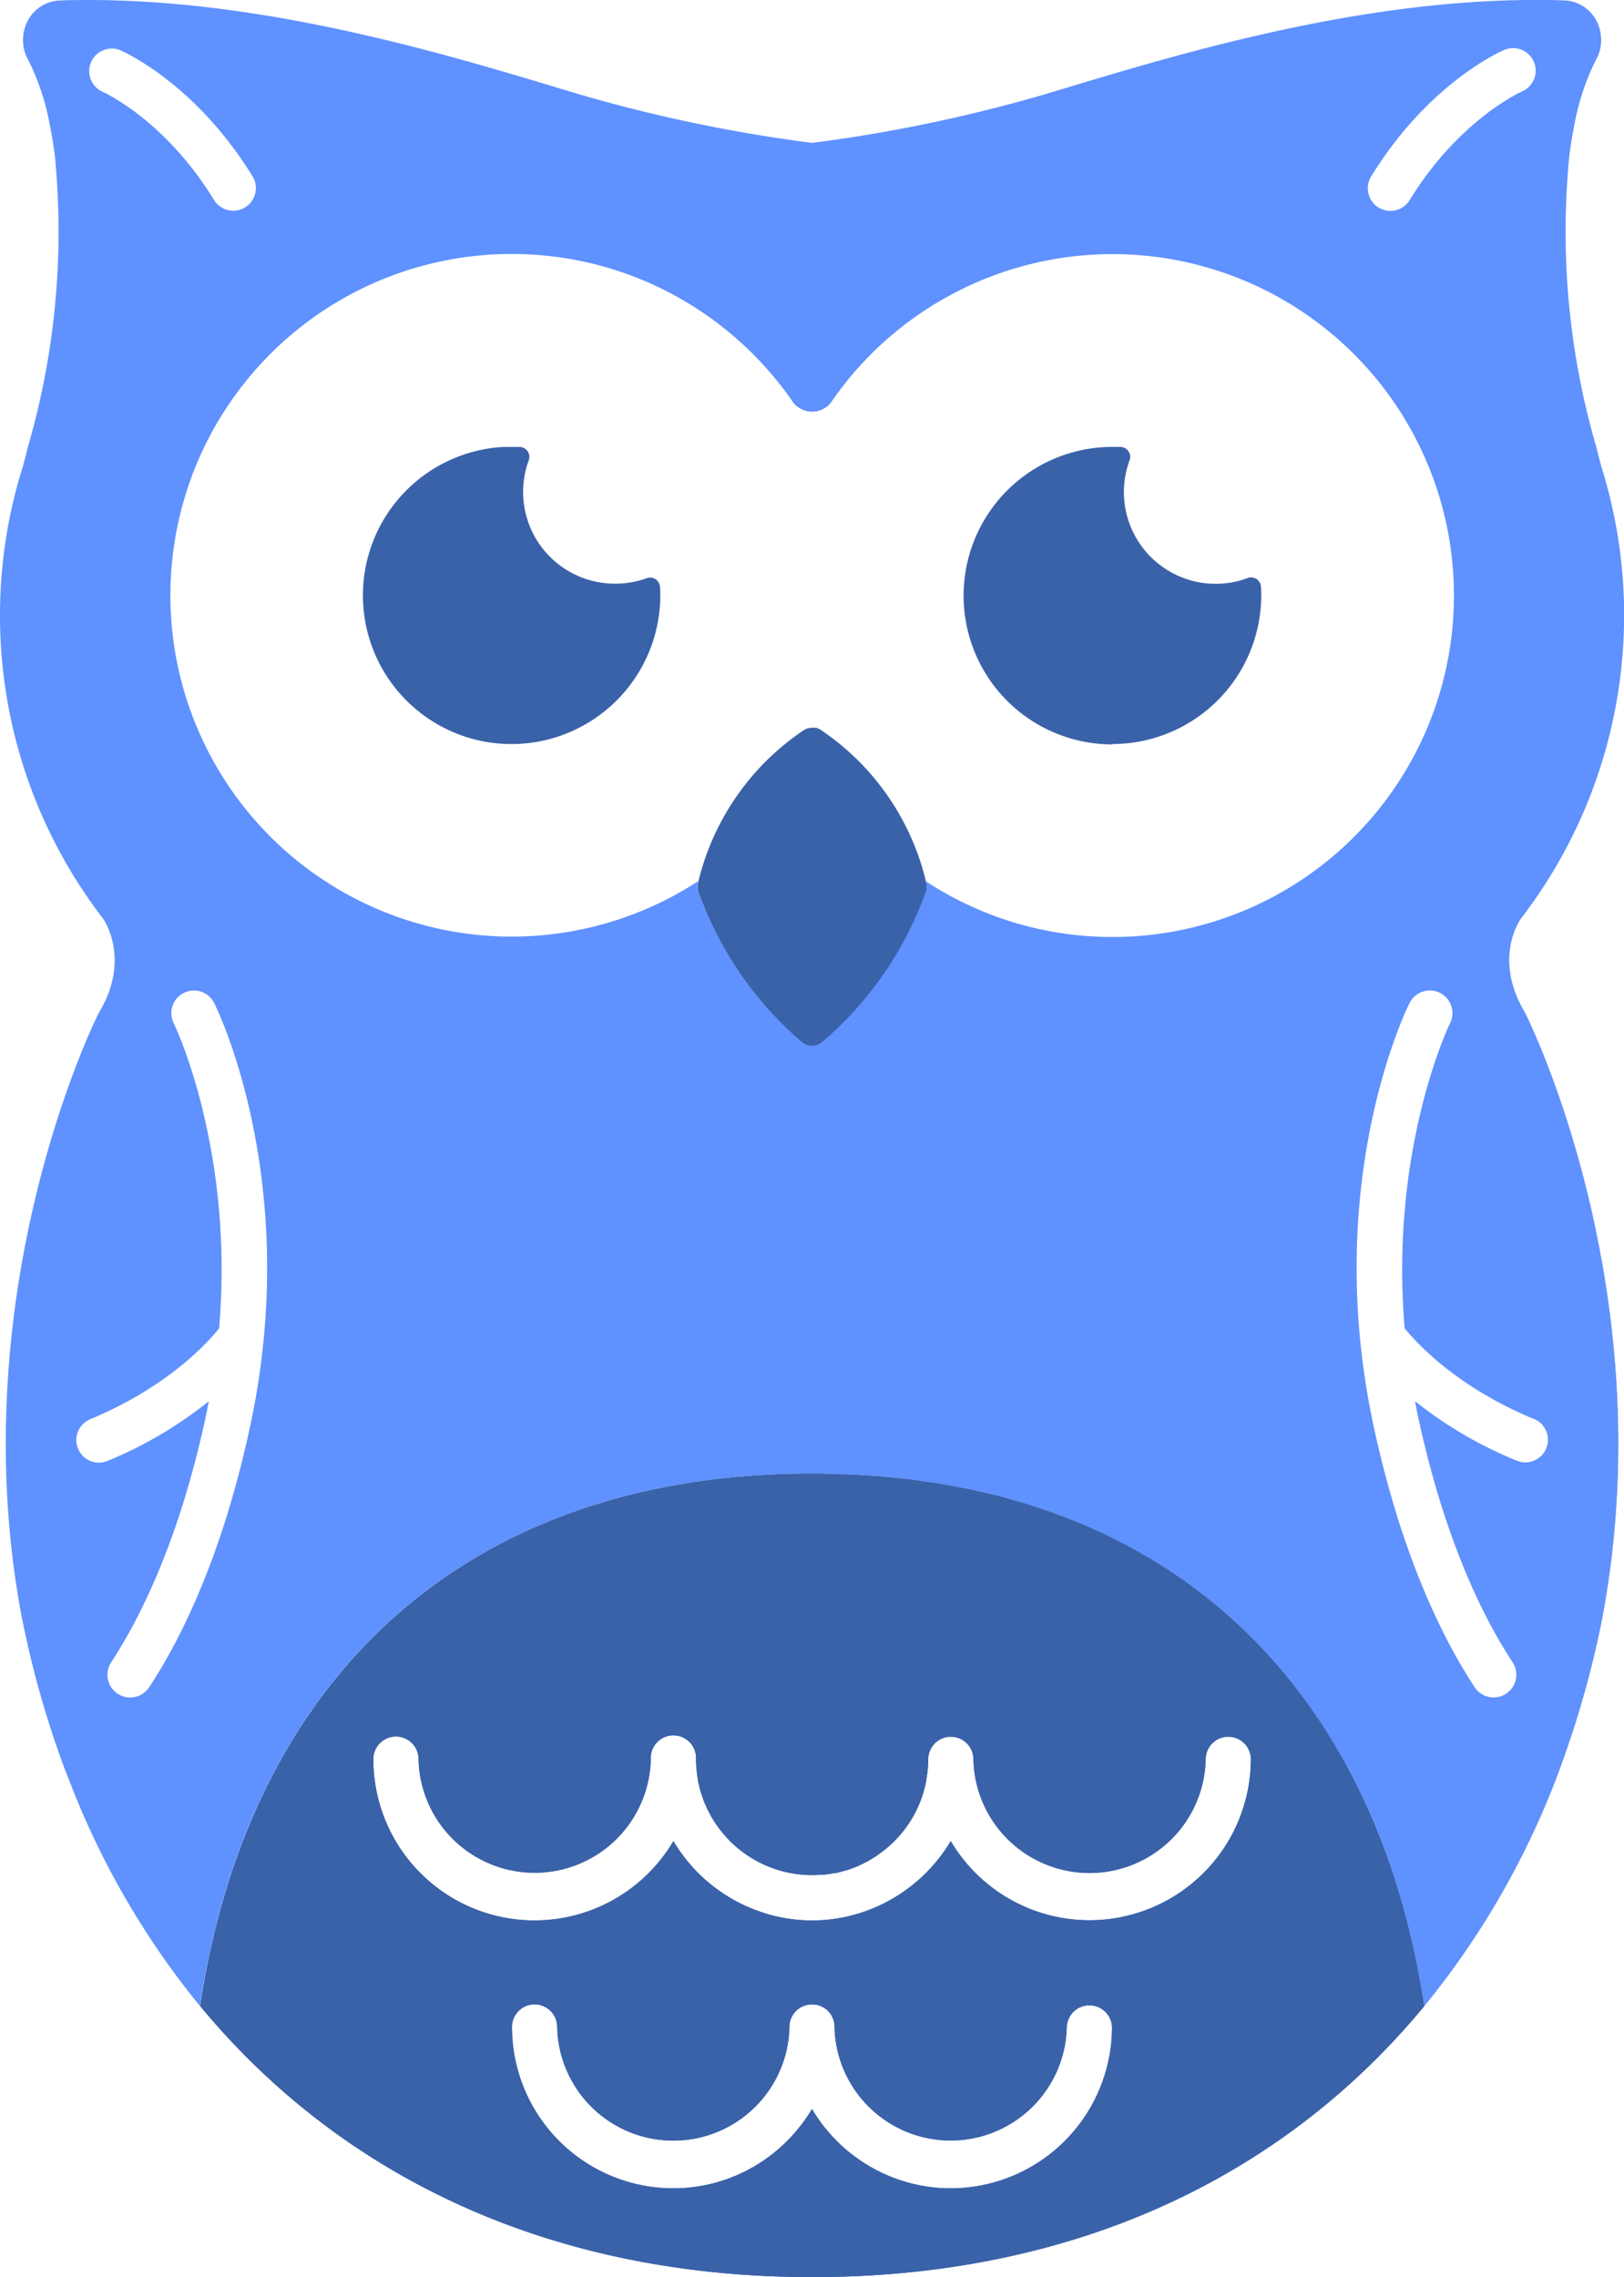 <svg viewBox="0 0 299.05 419.28" xmlns="http://www.w3.org/2000/svg"><path d="m204.86 137a27.42 27.42 0 0 0 27.39-27.39c0-.52 0-1-.05-1.55a1.82 1.82 0 0 0 -2.47-1.62 16.89 16.89 0 0 1 -21.73-21.67 1.82 1.82 0 0 0 -.18-1.65 1.86 1.86 0 0 0 -1.44-.83c-.51 0-1 0-1.55 0a27.39 27.39 0 1 0 0 54.78z" fill="#3a62a9"/><path d="m211.56 286.81c-.23-.14-.48-.27-.72-.4-1.17-.69-2.35-1.36-3.56-2-.29-.16-.6-.3-.89-.45-1.18-.6-2.35-1.2-3.56-1.77l-.63-.27c-1.31-.61-2.63-1.2-4-1.75-.27-.11-.55-.2-.81-.31-1.31-.52-2.62-1-4-1.51l-.91-.31c-1.33-.45-2.66-.9-4-1.31-.49-.15-1-.28-1.5-.42-1.19-.35-2.38-.69-3.59-1l-1.39-.31c-1.26-.3-2.51-.61-3.79-.87-.66-.14-1.34-.24-2-.37-1.13-.22-2.25-.44-3.41-.63-.71-.12-1.44-.2-2.17-.3-1.12-.17-2.25-.34-3.4-.48-.68-.08-1.39-.13-2.08-.21-1.21-.12-2.41-.26-3.64-.35-.73-.06-1.48-.09-2.21-.13-1.22-.08-2.44-.17-3.68-.21-1 0-1.95 0-2.93-.06s-2.06-.06-3.12-.06h-1.23c-64.54.5-102.74 39.57-111.48 98.05 25.53 30.88 63.75 49.91 112.71 49.91 49 0 87.19-19 112.71-49.91-5.54-36.8-22.69-65.91-50.72-82.57zm-36.49 116.13a29.21 29.21 0 0 1 -4-.27 29.8 29.8 0 0 1 -21.55-14.34 30 30 0 0 1 -8.71 9.34l-.32.23-.84.53c-.25.16-.5.33-.77.48l-.45.25c-.41.22-.81.45-1.22.66l-.4.18c-.44.21-.88.43-1.34.62l-.51.19c-.42.17-.85.35-1.28.5l-.27.08a28.78 28.78 0 0 1 -3.48.95c-.5.1-1 .18-1.52.26l-.42.07a29.71 29.71 0 0 1 -33.71-29.44 4.16 4.16 0 1 1 8.32 0 21.39 21.39 0 0 0 42.77 0 4.12 4.12 0 0 1 3.95-4.14h.2a3 3 0 0 1 .43.05 2.71 2.71 0 0 1 .41 0l.36.11.42.13a4.36 4.36 0 0 1 .42.23c.09.05.19.09.28.15a4.14 4.14 0 0 1 1.83 3.45 21.39 21.39 0 0 0 42.77 0 4.17 4.17 0 0 1 8.33 0 29.74 29.74 0 0 1 -29.7 29.73zm25.55-49.36a29.71 29.71 0 0 1 -25.55-14.58 30 30 0 0 1 -13.3 11.94 29.44 29.44 0 0 1 -12.24 2.68 30 30 0 0 1 -7.56-1l-.28-.07-.72-.23a29.86 29.86 0 0 1 -16.97-13.32 29.68 29.68 0 0 1 -55.25-15.09 4.16 4.16 0 1 1 8.32 0 21.39 21.39 0 0 0 42.77 0 4.17 4.17 0 1 1 8.33 0 21.3 21.3 0 0 0 .32 3.59c0 .23.06.48.11.71a21.41 21.41 0 0 0 20.36 17.05h.58c.47 0 .93 0 1.39-.07h.8c.65-.06 1.29-.17 1.93-.29h.19c.61-.13 1.21-.29 1.81-.47l.24-.06c.62-.19 1.23-.42 1.83-.67l.13-.05c.57-.24 1.11-.51 1.65-.8l.22-.1c.39-.22.77-.46 1.15-.7.2-.13.42-.24.61-.38s.52-.38.77-.57.6-.43.88-.66.28-.26.42-.38c.38-.33.75-.65 1.1-1l.06-.07a21.34 21.34 0 0 0 5.77-10.74c.05-.23.07-.48.11-.71a21.3 21.3 0 0 0 .33-3.59 4.16 4.16 0 1 1 8.32 0 21.39 21.39 0 0 0 42.77 0 4.16 4.16 0 1 1 8.32 0 29.74 29.74 0 0 1 -29.72 29.63z" fill="#4368aa"/><g fill="#3a62a9"><path d="m121.59 109.64c0-.52 0-1-.06-1.55a1.8 1.8 0 0 0 -.82-1.44 1.85 1.85 0 0 0 -1.65-.18 16.7 16.7 0 0 1 -5.87 1 16.89 16.89 0 0 1 -15.83-22.7 1.82 1.82 0 0 0 -.18-1.65 1.86 1.86 0 0 0 -1.36-.82h-.08c-.51 0-1 0-1.55 0-.54 0-1.08 0-1.62 0a27.38 27.38 0 0 0 -10.24 52 27.1 27.1 0 0 0 11.86 2.7 27.15 27.15 0 0 0 11.87-2.71 27.42 27.42 0 0 0 15.53-24.65z"/><path d="m170.5 162.26a46.72 46.72 0 0 0 -19.34-27.85 2.88 2.88 0 0 0 -.79-.38 2.33 2.33 0 0 0 -.37-.03h-.26-.26a3.34 3.34 0 0 0 -.76.12 3 3 0 0 0 -.79.38 46.77 46.77 0 0 0 -19.34 27.85c-.05.24-.09.41-.09.46a2.93 2.93 0 0 0 .11 1.47 65.13 65.13 0 0 0 19.14 27.73 3.1 3.1 0 0 0 .87.48 2.7 2.7 0 0 0 .85.14h.29a2.93 2.93 0 0 0 1.62-.62 65.13 65.13 0 0 0 19.14-27.73 3 3 0 0 0 .12-1.47z"/><path d="m294.7 299.48a180.29 180.29 0 0 1 -6.33 22.88 152.24 152.24 0 0 1 -26.13 47c-5.5-36.78-22.65-65.89-50.68-82.55-.23-.14-.48-.27-.72-.4-1.17-.69-2.35-1.36-3.56-2-.29-.16-.6-.3-.89-.45-1.18-.6-2.35-1.2-3.56-1.77l-.63-.27c-1.31-.61-2.63-1.2-4-1.75-.27-.11-.55-.2-.81-.31-1.31-.52-2.62-1-4-1.51l-.91-.31c-1.33-.45-2.66-.9-4-1.31-.49-.15-1-.28-1.5-.42-1.19-.35-2.38-.69-3.59-1l-1.39-.31c-1.26-.3-2.51-.61-3.79-.87-.66-.14-1.34-.24-2-.37-1.13-.22-2.25-.44-3.41-.63-.71-.12-1.44-.2-2.17-.3-1.12-.17-2.25-.34-3.4-.48-.68-.08-1.39-.13-2.08-.21-1.21-.12-2.41-.26-3.64-.35-.73-.06-1.48-.09-2.21-.13-1.22-.08-2.44-.17-3.68-.21-1 0-1.95 0-2.93-.06s-2.06-.06-3.12-.06h-1.23c-64.53.5-102.74 39.56-111.48 98.05 25.53 30.88 63.75 49.91 112.71 49.91 49 0 87.19-19 112.71-49.91a152.24 152.24 0 0 0 26.13-47 180.29 180.29 0 0 0 6.33-22.88c9.92-49.74-5.35-93-11.42-107.51 6.03 14.47 21.3 57.75 11.38 107.49zm-119.63 103.46a29.21 29.21 0 0 1 -4-.27 29.8 29.8 0 0 1 -21.55-14.34 30 30 0 0 1 -8.71 9.34l-.32.23-.84.53c-.25.16-.5.33-.77.48l-.45.25c-.41.22-.81.45-1.22.66l-.4.18c-.44.21-.88.43-1.34.62l-.51.19c-.42.17-.85.35-1.28.5l-.27.08a28.78 28.78 0 0 1 -3.48.95c-.5.1-1 .18-1.52.26l-.42.07a29.71 29.71 0 0 1 -33.71-29.44 4.16 4.16 0 1 1 8.32 0 21.39 21.39 0 0 0 42.77 0 4.12 4.12 0 0 1 3.95-4.14h.2a3 3 0 0 1 .43.05 2.71 2.71 0 0 1 .41 0l.36.11.42.13a4.36 4.36 0 0 1 .42.23c.09.05.19.09.28.15a4.14 4.14 0 0 1 1.83 3.45 21.39 21.39 0 0 0 42.77 0 4.17 4.17 0 0 1 8.33 0 29.74 29.74 0 0 1 -29.7 29.73zm25.55-49.36a29.71 29.71 0 0 1 -25.55-14.58 30 30 0 0 1 -13.3 11.94 29.44 29.44 0 0 1 -12.24 2.68 30 30 0 0 1 -7.56-1l-.28-.07-.72-.23a29.86 29.86 0 0 1 -16.97-13.32 29.68 29.68 0 0 1 -55.25-15.09 4.16 4.16 0 1 1 8.32 0 21.39 21.39 0 0 0 42.77 0 4.17 4.17 0 1 1 8.33 0 21.3 21.3 0 0 0 .32 3.59c0 .23.06.48.11.71a21.41 21.41 0 0 0 20.36 17.05h.58c.47 0 .93 0 1.39-.07h.8c.65-.06 1.29-.17 1.93-.29h.19c.61-.13 1.21-.29 1.81-.47l.24-.06c.62-.19 1.23-.42 1.83-.67l.13-.05c.57-.24 1.11-.51 1.65-.8l.22-.1c.39-.22.77-.46 1.15-.7.2-.13.42-.24.61-.38s.52-.38.77-.57.6-.43.88-.66.28-.26.42-.38c.38-.33.75-.65 1.1-1l.06-.07a21.34 21.34 0 0 0 5.77-10.74c.05-.23.07-.48.11-.71a21.3 21.3 0 0 0 .33-3.59 4.16 4.16 0 1 1 8.32 0 21.39 21.39 0 0 0 42.77 0 4.16 4.16 0 1 1 8.32 0 29.74 29.74 0 0 1 -29.72 29.63z"/></g><path d="m281 186.82c-.15-.31-.32-.62-.5-.93-4.5-7.93-2-14.07-.81-16.12.15-.27.27-.47.35-.59a91.58 91.58 0 0 0 14.8-83.4c-.32-1.2-.62-2.37-.91-3.53a142 142 0 0 1 -5.19-50.82c.07-1.07.16-2.06.27-2.94.07-.61.15-1.19.24-1.77.19-1.26.4-2.44.63-3.56a44.65 44.65 0 0 1 3.93-12 7.26 7.26 0 0 0 1-4.39 7.32 7.32 0 0 0 -.54-2.32 7 7 0 0 0 -6-4.36c-.15 0-2.05-.12-5.45-.1-33.93.01-67.6 10.5-89.82 17.2a280 280 0 0 1 -43.47 9.12 280.47 280.47 0 0 1 -43.46-9.12c-22.24-6.7-55.91-17.19-89.82-17.19-3.39 0-5.3.09-5.44.1a7 7 0 0 0 -6 4.36 7.32 7.32 0 0 0 -.54 2.32 7.33 7.33 0 0 0 1 4.39 44.65 44.65 0 0 1 3.93 12c.23 1.12.44 2.3.63 3.56.09.58.17 1.16.25 1.77.11.88.19 1.87.26 2.94a142 142 0 0 1 -5.19 50.81c-.29 1.16-.58 2.33-.91 3.53a91.58 91.58 0 0 0 14.76 83.4c.08.12.2.32.35.59 1.14 2 3.7 8.19-.8 16.12q-.28.47-.51.93s-25.1 49.81-14.26 109.75a179.45 179.45 0 0 0 7.22 26.64c.16.45.31.9.48 1.35l.06.16c.41 1.09.84 2.18 1.27 3.28a151 151 0 0 0 24 41.37c8.74-58.49 47-97.55 111.48-98.05h1.23c1.06 0 2.08 0 3.12.06s2 0 2.93.06c1.24 0 2.46.13 3.68.21.73 0 1.48.07 2.21.13 1.23.09 2.43.23 3.64.35.69.08 1.4.13 2.08.21 1.15.14 2.28.31 3.4.48.73.1 1.46.18 2.17.3 1.16.19 2.28.41 3.41.63.67.13 1.35.23 2 .37 1.28.26 2.53.57 3.79.87l1.46.34c1.21.31 2.4.65 3.59 1 .5.14 1 .27 1.5.42 1.36.41 2.69.86 4 1.31l.91.31c1.35.47 2.66 1 4 1.51.26.11.54.2.81.31 1.35.55 2.67 1.14 4 1.75l.63.27c1.21.57 2.38 1.17 3.56 1.77.29.15.6.29.89.45 1.21.64 2.39 1.31 3.56 2 .24.13.49.26.72.4 28 16.66 45.18 45.77 50.68 82.55a152.24 152.24 0 0 0 26.13-47 180.29 180.29 0 0 0 6.33-22.88c12.19-61.24-13.72-112.68-13.72-112.68zm-28.49-154.36c10.62-17.26 23.95-23.04 24.49-23.27a4.16 4.16 0 0 1 3.25 7.66c-.17.08-11.56 5.16-20.67 20a4.16 4.16 0 0 1 -7.09-4.36zm-233.73-15.61a4.16 4.16 0 0 1 3.22-7.66c.56.23 13.88 6 24.5 23.27a4.16 4.16 0 1 1 -7.09 4.36c-9.07-14.82-20.41-19.89-20.63-19.97zm27.34 245.5c-5.21 24.43-13 39.76-18.65 48.32a4.17 4.17 0 0 1 -7-4.58c5.24-8 12.52-22.32 17.47-45.48.18-.88.34-1.73.51-2.6a75.4 75.4 0 0 1 -18.65 10.99 4.07 4.07 0 0 1 -1.59.32 4.16 4.16 0 0 1 -1.59-8c14.38-5.98 21.69-14.18 23.73-16.72 2.81-33.11-8.23-55.93-8.36-56.19a4.16 4.16 0 0 1 7.45-3.72c.66 1.31 16.18 33.12 6.68 77.66zm124.36-98.16a65.13 65.13 0 0 1 -19.14 27.73 2.93 2.93 0 0 1 -1.62.62h-.29a2.7 2.7 0 0 1 -.85-.14 3.1 3.1 0 0 1 -.87-.48 65.13 65.13 0 0 1 -19.14-27.73 2.93 2.93 0 0 1 -.11-1.47c0-.05 0-.22.09-.46a62.85 62.85 0 1 1 -9.55-110.41 63.2 63.2 0 0 1 26.78 21.84 4.91 4.91 0 0 0 .38.55 4.41 4.41 0 0 0 3.23 1.55h.14.32a4.38 4.38 0 0 0 3.05-1.53c.14-.18.27-.36.39-.55a62.87 62.87 0 1 1 51.57 98.82 62.49 62.49 0 0 1 -34.36-10.25l.1.46a3 3 0 0 1 -.12 1.45zm112 97.08a4.16 4.16 0 0 1 -1.59 8 4.07 4.07 0 0 1 -1.59-.32 75.32 75.32 0 0 1 -18.73-10.95c.16.87.32 1.72.51 2.6 4.94 23.16 12.22 37.52 17.46 45.48a4.17 4.17 0 0 1 -7 4.58c-5.62-8.56-13.43-23.89-18.65-48.32-9.5-44.54 6-76.33 6.68-77.66a4.16 4.16 0 0 1 7.45 3.72c-.13.26-11.17 23.08-8.36 56.19 2.08 2.55 9.45 10.75 23.77 16.68z" fill="#5f91ff"/></svg>